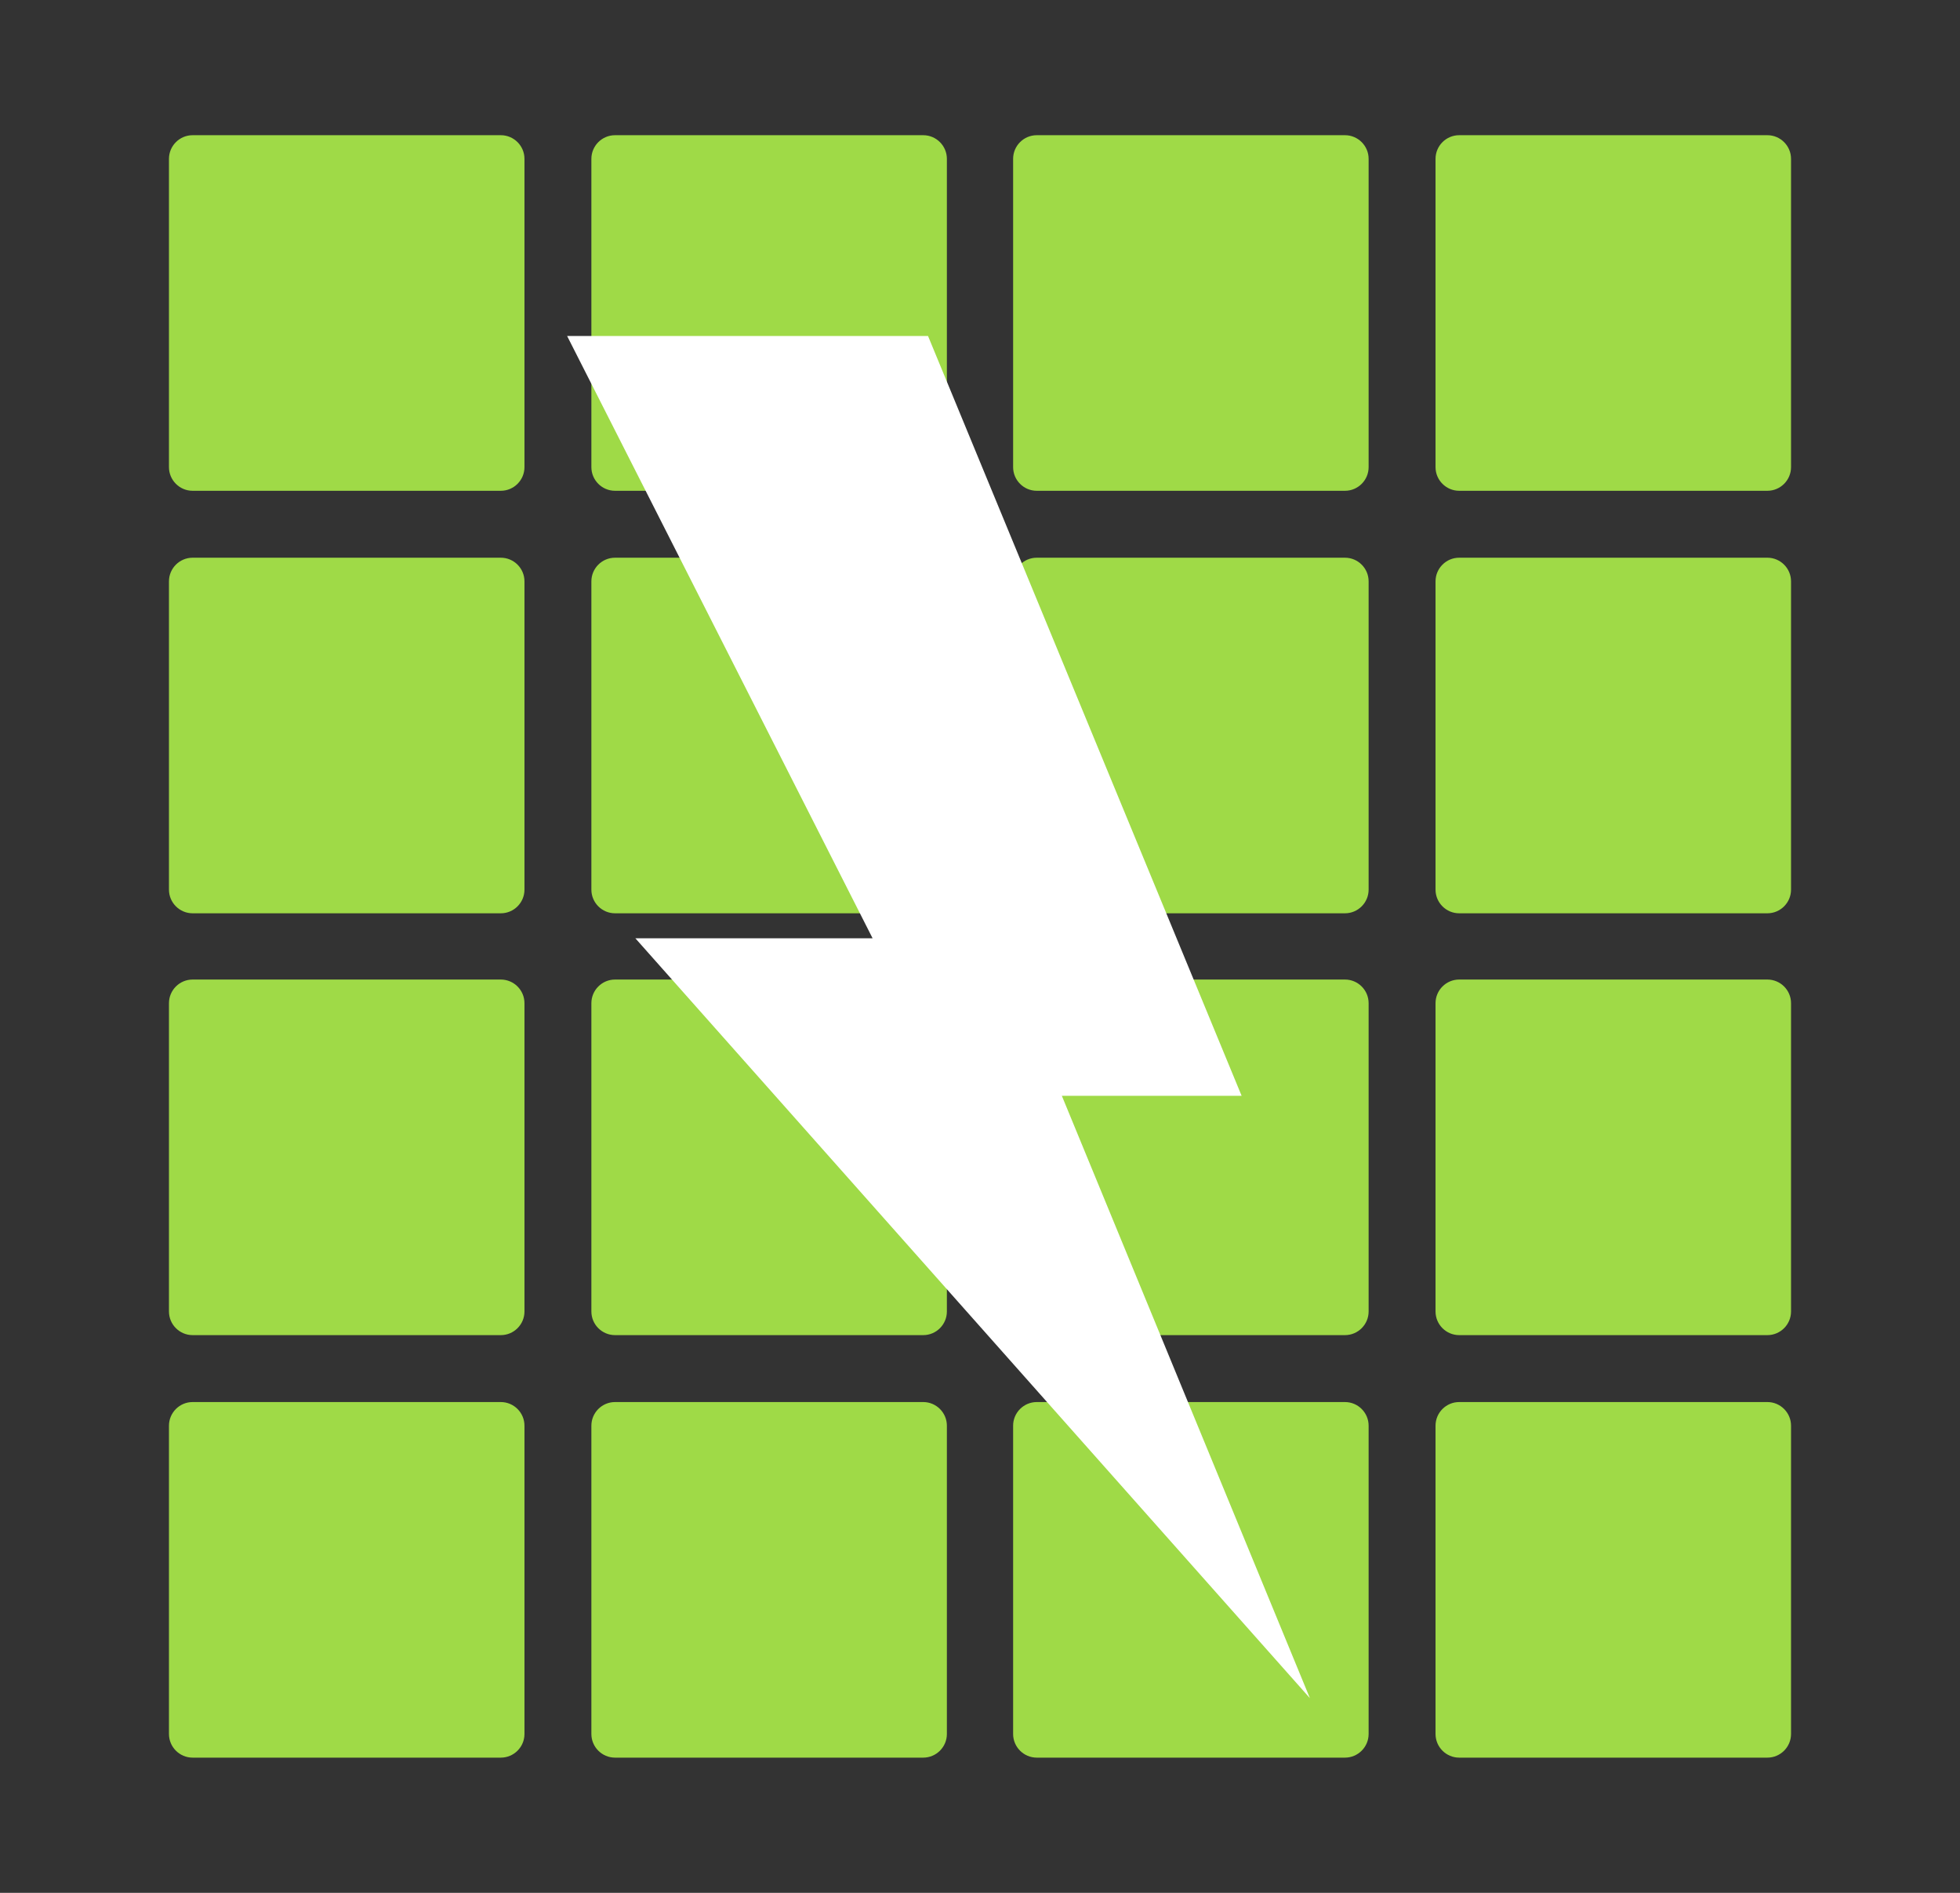 <svg width="29" height="28" viewBox="0 0 29 28" fill="none" xmlns="http://www.w3.org/2000/svg">
<rect x="0" y="0" width="29" height="28" fill="#333333" stroke="none"/>
<g clip-path="url(#clip0_2069_7237)">
<path d="M7.41 2H2.85C2.657 2 2.5 2.157 2.5 2.35V6.91C2.5 7.103 2.657 7.26 2.85 7.26H7.41C7.603 7.26 7.76 7.103 7.76 6.91V2.35C7.76 2.157 7.603 2 7.41 2Z" fill="#9FDA47"/>
<path d="M13.66 2H9.1C8.907 2 8.75 2.157 8.75 2.35V6.91C8.75 7.103 8.907 7.26 9.1 7.26H13.66C13.853 7.26 14.01 7.103 14.01 6.91V2.35C14.01 2.157 13.853 2 13.66 2Z" fill="#9FDA47"/>
<path d="M19.9 2H15.34C15.147 2 14.99 2.157 14.99 2.35V6.91C14.99 7.103 15.147 7.26 15.34 7.26H19.9C20.093 7.26 20.25 7.103 20.25 6.91V2.35C20.25 2.157 20.093 2 19.9 2Z" fill="#9FDA47"/>
<path d="M26.15 2H21.59C21.397 2 21.24 2.157 21.24 2.35V6.91C21.24 7.103 21.397 7.26 21.59 7.26H26.15C26.343 7.26 26.5 7.103 26.5 6.91V2.35C26.5 2.157 26.343 2 26.15 2Z" fill="#9FDA47"/>
<path d="M7.41 8.25H2.85C2.657 8.25 2.5 8.407 2.5 8.6V13.16C2.5 13.353 2.657 13.51 2.85 13.51H7.41C7.603 13.51 7.76 13.353 7.76 13.16V8.6C7.76 8.407 7.603 8.25 7.41 8.25Z" fill="#9FDA47"/>
<path d="M13.66 8.25H9.1C8.907 8.25 8.75 8.407 8.75 8.6V13.16C8.75 13.353 8.907 13.51 9.1 13.51H13.66C13.853 13.51 14.01 13.353 14.01 13.16V8.6C14.01 8.407 13.853 8.25 13.66 8.25Z" fill="#9FDA47"/>
<path d="M19.9 8.25H15.34C15.147 8.25 14.99 8.407 14.99 8.6V13.16C14.99 13.353 15.147 13.51 15.34 13.51H19.9C20.093 13.51 20.25 13.353 20.25 13.16V8.6C20.25 8.407 20.093 8.25 19.9 8.25Z" fill="#9FDA47"/>
<path d="M26.15 8.25H21.59C21.397 8.25 21.24 8.407 21.24 8.6V13.16C21.24 13.353 21.397 13.51 21.59 13.51H26.15C26.343 13.51 26.5 13.353 26.5 13.16V8.6C26.5 8.407 26.343 8.25 26.15 8.25Z" fill="#9FDA47"/>
<path d="M7.41 14.49H2.85C2.657 14.49 2.5 14.647 2.5 14.84V19.4C2.5 19.593 2.657 19.75 2.85 19.75H7.41C7.603 19.75 7.76 19.593 7.76 19.4V14.84C7.76 14.647 7.603 14.49 7.41 14.49Z" fill="#9FDA47"/>
<path d="M13.66 14.49H9.1C8.907 14.49 8.75 14.647 8.75 14.84V19.4C8.75 19.593 8.907 19.75 9.1 19.75H13.66C13.853 19.75 14.01 19.593 14.01 19.4V14.84C14.01 14.647 13.853 14.49 13.66 14.49Z" fill="#9FDA47"/>
<path d="M19.9 14.49H15.34C15.147 14.49 14.99 14.647 14.99 14.84V19.4C14.99 19.593 15.147 19.75 15.34 19.75H19.9C20.093 19.75 20.25 19.593 20.25 19.4V14.84C20.25 14.647 20.093 14.49 19.9 14.49Z" fill="#9FDA47"/>
<path d="M26.15 14.49H21.59C21.397 14.49 21.24 14.647 21.24 14.84V19.4C21.24 19.593 21.397 19.75 21.59 19.75H26.15C26.343 19.75 26.5 19.593 26.5 19.4V14.84C26.5 14.647 26.343 14.49 26.15 14.49Z" fill="#9FDA47"/>
<path d="M7.41 20.74H2.85C2.657 20.74 2.5 20.897 2.5 21.09V25.65C2.5 25.843 2.657 26 2.85 26H7.41C7.603 26 7.76 25.843 7.76 25.65V21.09C7.76 20.897 7.603 20.74 7.41 20.74Z" fill="#9FDA47"/>
<path d="M13.66 20.74H9.1C8.907 20.74 8.75 20.897 8.75 21.09V25.65C8.75 25.843 8.907 26 9.1 26H13.66C13.853 26 14.01 25.843 14.01 25.65V21.09C14.01 20.897 13.853 20.74 13.66 20.74Z" fill="#9FDA47"/>
<path d="M19.9 20.74H15.34C15.147 20.74 14.99 20.897 14.99 21.09V25.65C14.99 25.843 15.147 26 15.34 26H19.9C20.093 26 20.25 25.843 20.25 25.65V21.09C20.25 20.897 20.093 20.74 19.9 20.74Z" fill="#9FDA47"/>
<path d="M26.15 20.74H21.59C21.397 20.74 21.24 20.897 21.24 21.09V25.65C21.24 25.843 21.397 26 21.59 26H26.15C26.343 26 26.5 25.843 26.5 25.65V21.09C26.5 20.897 26.343 20.74 26.15 20.74Z" fill="#9FDA47"/>
<path d="M8.391 4.97H13.731L18.371 16.21H15.711L19.381 25.12L9.401 13.88H12.911L8.391 4.97Z" fill="white"/>
</g>
<defs>
<clipPath id="clip0_2069_7237">
<rect width="24" height="24" fill="white" transform="translate(2.5 2)"/>
</clipPath>
</defs>
</svg>

